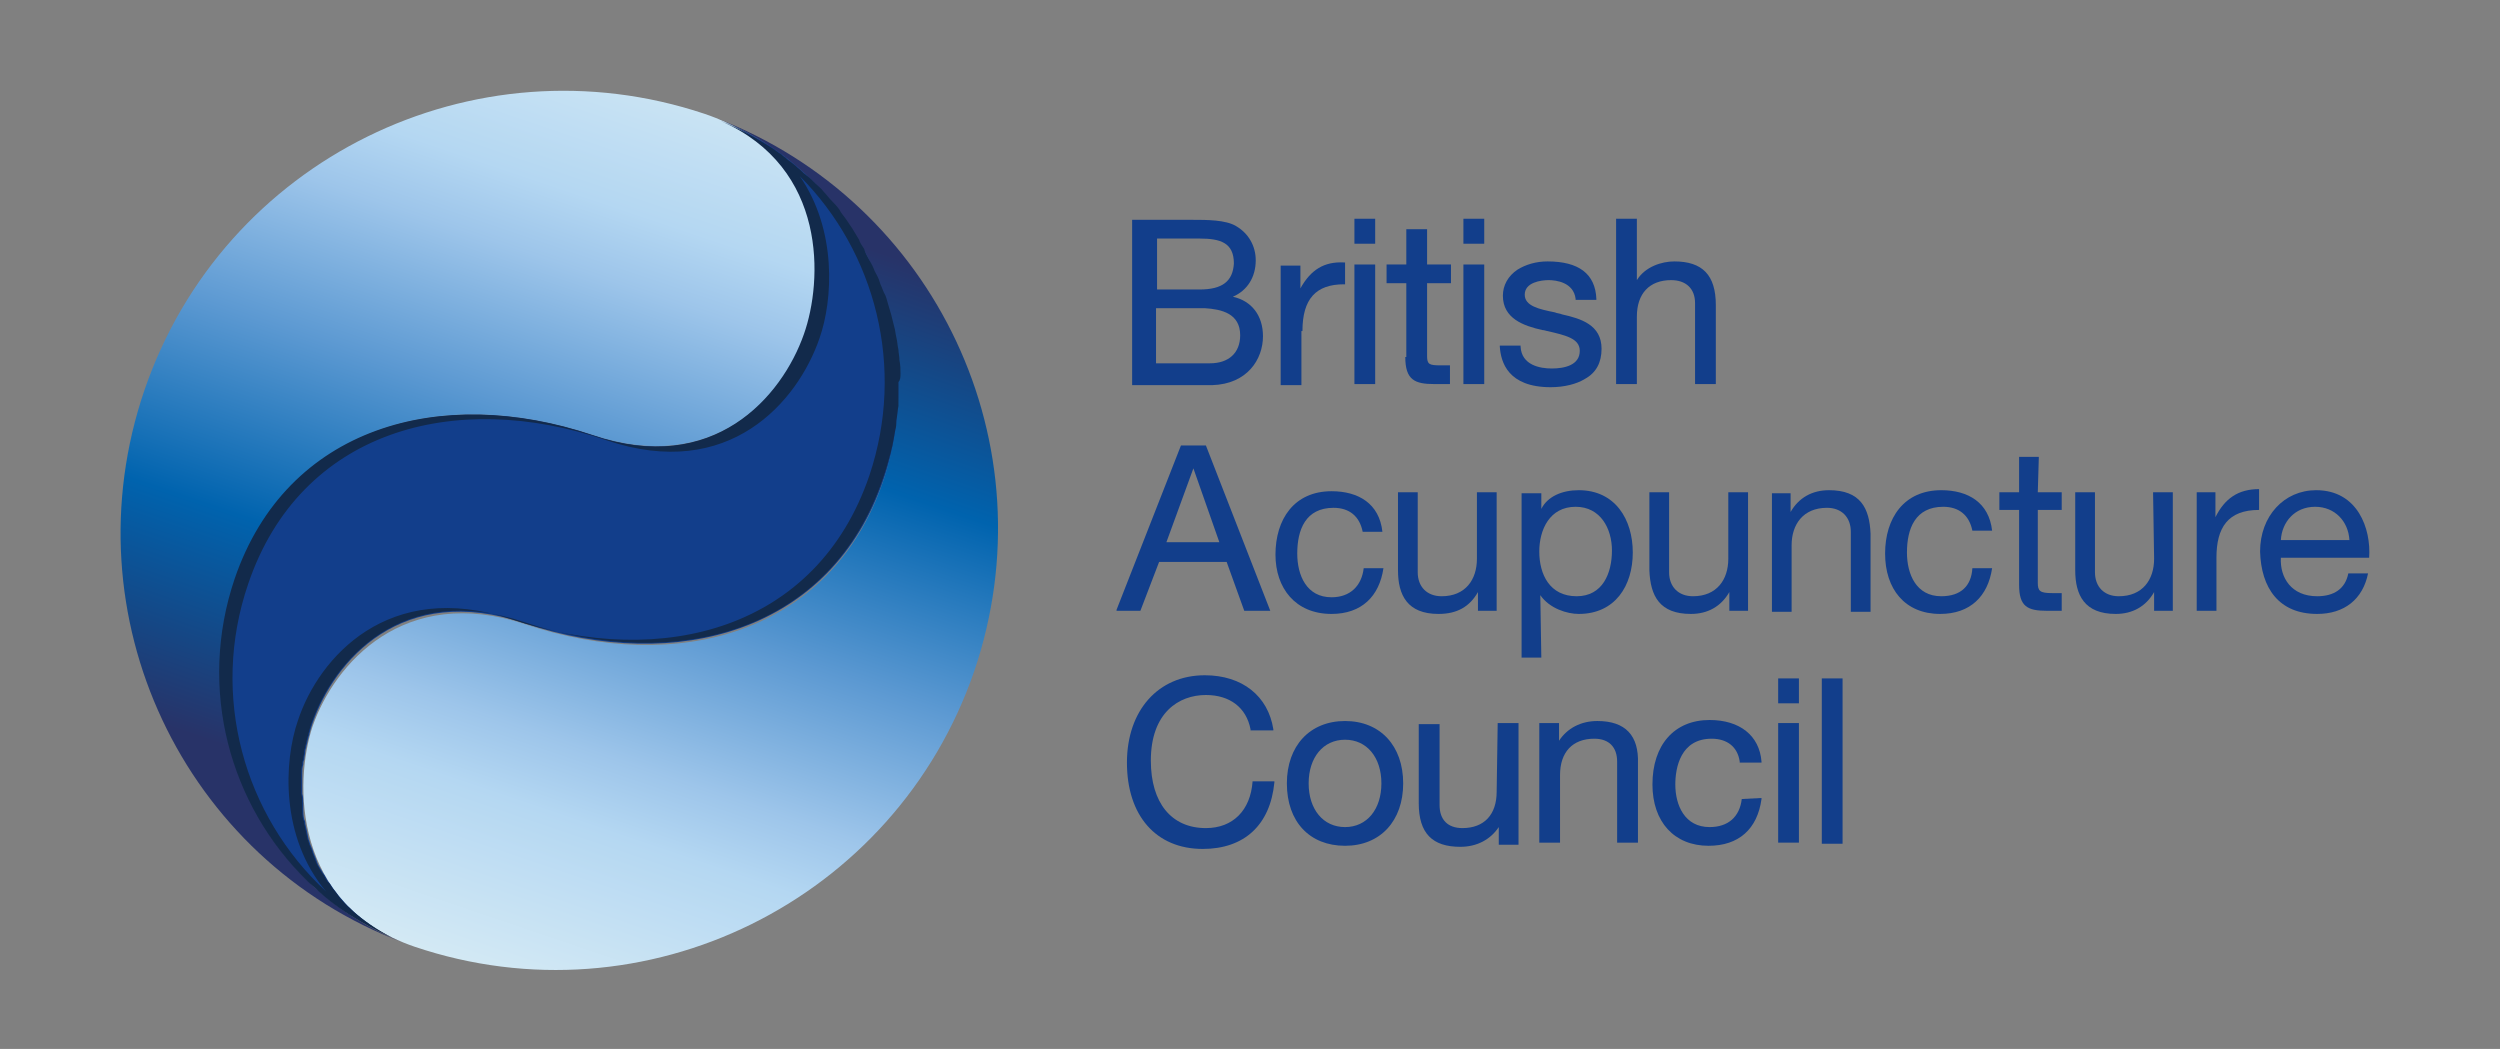 <?xml version="1.0" encoding="UTF-8"?>
<svg xmlns="http://www.w3.org/2000/svg" xmlns:xlink="http://www.w3.org/1999/xlink" width="143pt" height="60pt" viewBox="0 0 143 60" version="1.1">
<rect x="0" y="0" width="143" height="60" fill="#808080" stroke="none"/>
<defs>
<linearGradient id="linear0" gradientUnits="userSpaceOnUse" x1="-8120.976" y1="-5870.02" x2="-8036.105" y2="-5870.02" gradientTransform="matrix(0.191,-0.563,0.56,0.19,4868.751,-3395.871)">
<stop offset="0.01" style="stop-color:rgb(87.451%,94.118%,96.078%);stop-opacity:1;"/>
<stop offset="0.278" style="stop-color:rgb(70.588%,84.314%,94.902%);stop-opacity:1;"/>
<stop offset="0.359" style="stop-color:rgb(61.569%,77.255%,91.765%);stop-opacity:1;"/>
<stop offset="0.529" style="stop-color:rgb(36.078%,60%,82.353%);stop-opacity:1;"/>
<stop offset="0.747" style="stop-color:rgb(0%,38.824%,68.235%);stop-opacity:1;"/>
<stop offset="0.895" style="stop-color:rgb(8.235%,27.843%,52.157%);stop-opacity:1;"/>
<stop offset="1" style="stop-color:rgb(15.686%,20%,40.784%);stop-opacity:1;"/>
</linearGradient>
<linearGradient id="linear1" gradientUnits="userSpaceOnUse" x1="-17431.344" y1="-5289.692" x2="-17346.473" y2="-5289.692" gradientTransform="matrix(-0.191,0.563,-0.56,-0.19,-6251.102,8807.589)">
<stop offset="0.01" style="stop-color:rgb(87.451%,94.118%,96.078%);stop-opacity:1;"/>
<stop offset="0.278" style="stop-color:rgb(70.588%,84.314%,94.902%);stop-opacity:1;"/>
<stop offset="0.359" style="stop-color:rgb(61.569%,77.255%,91.765%);stop-opacity:1;"/>
<stop offset="0.529" style="stop-color:rgb(36.078%,60%,82.353%);stop-opacity:1;"/>
<stop offset="0.747" style="stop-color:rgb(0%,38.824%,68.235%);stop-opacity:1;"/>
<stop offset="0.895" style="stop-color:rgb(8.235%,27.843%,52.157%);stop-opacity:1;"/>
<stop offset="1" style="stop-color:rgb(15.686%,20%,40.784%);stop-opacity:1;"/>
</linearGradient>
</defs>
<g id="surface1">
<path style=" stroke:none;fill-rule:nonzero;fill:rgb(7.059%,24.314%,54.51%);fill-opacity:1;" d="M 72.242 19.234 C 72.242 18.043 71.59 17.211 70.52 16.973 C 71.352 16.617 71.828 15.844 71.828 14.891 C 71.828 14.059 71.41 13.344 70.699 12.93 C 70.105 12.574 69.035 12.574 68.203 12.574 L 64.758 12.574 L 64.758 22.031 L 69.332 22.031 C 71.352 21.969 72.242 20.543 72.242 19.234 Z M 70.938 19.176 C 70.938 20.188 70.281 20.781 69.211 20.781 L 66.125 20.781 L 66.125 17.629 L 68.914 17.629 C 69.867 17.688 70.938 17.926 70.938 19.176 Z M 68.617 16.559 L 66.184 16.559 L 66.184 13.645 L 68.617 13.645 C 69.809 13.645 70.578 13.883 70.578 15.07 C 70.52 16.082 69.926 16.559 68.617 16.559 Z M 68.617 16.559 "/>
<path style=" stroke:none;fill-rule:nonzero;fill:rgb(7.059%,24.314%,54.51%);fill-opacity:1;" d="M 74.5 18.938 C 74.5 17.094 75.273 16.262 76.875 16.262 L 76.938 16.262 L 76.938 15.012 L 76.875 15.012 C 75.746 14.953 74.977 15.426 74.383 16.496 L 74.383 15.191 L 73.254 15.191 L 73.254 22.031 L 74.441 22.031 L 74.441 18.938 Z M 74.5 18.938 "/>
<path style=" stroke:none;fill-rule:nonzero;fill:rgb(7.059%,24.314%,54.51%);fill-opacity:1;" d="M 77.473 15.129 L 78.66 15.129 L 78.66 21.969 L 77.473 21.969 Z M 77.473 15.129 "/>
<path style=" stroke:none;fill-rule:nonzero;fill:rgb(7.059%,24.314%,54.51%);fill-opacity:1;" d="M 77.473 12.512 L 78.66 12.512 L 78.66 13.941 L 77.473 13.941 Z M 77.473 12.512 "/>
<path style=" stroke:none;fill-rule:nonzero;fill:rgb(7.059%,24.314%,54.51%);fill-opacity:1;" d="M 80.383 20.422 C 80.383 21.73 80.918 21.969 82.047 21.969 L 82.938 21.969 L 82.938 20.898 L 82.402 20.898 C 81.75 20.898 81.629 20.84 81.629 20.363 L 81.629 16.199 L 82.996 16.199 L 82.996 15.129 L 81.629 15.129 L 81.629 13.109 L 80.441 13.109 L 80.441 15.129 L 79.312 15.129 L 79.312 16.199 L 80.441 16.199 L 80.441 20.422 Z M 80.383 20.422 "/>
<path style=" stroke:none;fill-rule:nonzero;fill:rgb(7.059%,24.314%,54.51%);fill-opacity:1;" d="M 83.707 15.129 L 84.898 15.129 L 84.898 21.969 L 83.707 21.969 Z M 83.707 15.129 "/>
<path style=" stroke:none;fill-rule:nonzero;fill:rgb(7.059%,24.314%,54.51%);fill-opacity:1;" d="M 83.707 12.512 L 84.898 12.512 L 84.898 13.941 L 83.707 13.941 Z M 83.707 12.512 "/>
<path style=" stroke:none;fill-rule:nonzero;fill:rgb(7.059%,24.314%,54.51%);fill-opacity:1;" d="M 88.758 21.078 C 88.105 21.078 87.035 20.898 86.977 19.828 L 86.977 19.77 L 85.789 19.77 L 85.789 19.828 C 85.848 20.723 86.262 22.148 88.699 22.148 C 89.473 22.148 90.184 21.969 90.66 21.672 C 91.312 21.316 91.609 20.723 91.609 19.949 C 91.609 18.578 90.422 18.223 89.352 17.984 C 89.234 17.926 89.055 17.926 88.938 17.867 C 88.047 17.688 87.215 17.508 87.215 16.855 C 87.215 16.141 88.164 16.023 88.582 16.023 C 88.996 16.023 90.008 16.141 90.125 17.094 L 90.125 17.152 L 91.312 17.152 L 91.312 17.094 C 91.254 15.664 90.305 14.953 88.52 14.953 C 87.867 14.953 87.273 15.129 86.797 15.426 C 86.262 15.785 85.965 16.32 85.965 16.914 C 85.965 18.223 87.156 18.641 88.223 18.879 C 88.344 18.879 88.461 18.938 88.52 18.938 C 89.531 19.176 90.363 19.352 90.363 20.066 C 90.363 20.898 89.473 21.078 88.758 21.078 Z M 88.758 21.078 "/>
<path style=" stroke:none;fill-rule:nonzero;fill:rgb(7.059%,24.314%,54.51%);fill-opacity:1;" d="M 96.957 17.332 L 96.957 21.969 L 98.145 21.969 L 98.145 17.449 C 98.145 15.727 97.375 14.953 95.77 14.953 C 95.055 14.953 94.105 15.25 93.629 16.023 L 93.629 12.512 L 92.441 12.512 L 92.441 21.969 L 93.629 21.969 L 93.629 18.105 C 93.629 16.797 94.344 16.023 95.59 16.023 C 96.422 16.023 96.957 16.496 96.957 17.332 Z M 96.957 17.332 "/>
<path style=" stroke:none;fill-rule:nonzero;fill:rgb(7.059%,24.314%,54.51%);fill-opacity:1;" d="M 66.301 32.141 L 70.164 32.141 L 71.172 34.938 L 72.66 34.938 L 68.977 25.48 L 67.551 25.48 L 63.867 34.879 L 63.867 34.938 L 65.23 34.938 Z M 66.719 31.012 L 68.262 26.789 L 69.746 31.012 Z M 66.719 31.012 "/>
<path style=" stroke:none;fill-rule:nonzero;fill:rgb(7.059%,24.314%,54.51%);fill-opacity:1;" d="M 76.164 35.117 C 77.887 35.117 78.898 34.105 79.133 32.5 L 78.004 32.5 C 77.887 33.508 77.234 34.164 76.164 34.164 C 74.738 34.164 74.203 32.914 74.203 31.664 C 74.203 30.297 74.68 29.047 76.281 29.047 C 77.172 29.047 77.77 29.523 77.945 30.418 L 79.074 30.418 C 78.898 28.809 77.707 28.098 76.164 28.098 C 74.023 28.098 72.957 29.703 72.957 31.727 C 72.957 33.629 74.086 35.117 76.164 35.117 Z M 76.164 35.117 "/>
<path style=" stroke:none;fill-rule:nonzero;fill:rgb(7.059%,24.314%,54.51%);fill-opacity:1;" d="M 84.539 33.867 L 84.539 34.938 L 85.609 34.938 L 85.609 28.156 L 84.48 28.156 L 84.48 31.961 C 84.48 33.152 83.828 34.105 82.461 34.105 C 81.629 34.105 81.094 33.57 81.094 32.734 L 81.094 28.156 L 79.965 28.156 L 79.965 32.617 C 79.965 34.043 80.5 35.117 82.281 35.117 C 83.352 35.117 84.066 34.699 84.539 33.867 Z M 84.539 33.867 "/>
<path style=" stroke:none;fill-rule:nonzero;fill:rgb(7.059%,24.314%,54.51%);fill-opacity:1;" d="M 88.105 34.043 C 88.641 34.816 89.648 35.117 90.305 35.117 C 92.383 35.117 93.395 33.508 93.395 31.605 C 93.395 29.703 92.383 28.039 90.305 28.039 C 89.352 28.039 88.52 28.395 88.164 29.109 L 88.164 28.215 L 87.035 28.215 L 87.035 37.613 L 88.164 37.613 Z M 90.125 28.988 C 91.551 28.988 92.203 30.238 92.203 31.488 C 92.203 32.797 91.668 34.105 90.184 34.105 C 88.641 34.105 88.047 32.855 88.047 31.547 C 88.047 30.297 88.641 28.988 90.125 28.988 Z M 90.125 28.988 "/>
<path style=" stroke:none;fill-rule:nonzero;fill:rgb(7.059%,24.314%,54.51%);fill-opacity:1;" d="M 96.719 35.117 C 97.672 35.117 98.441 34.699 98.918 33.867 L 98.918 34.938 L 99.988 34.938 L 99.988 28.156 L 98.859 28.156 L 98.859 31.961 C 98.859 33.152 98.203 34.105 96.84 34.105 C 96.008 34.105 95.473 33.57 95.473 32.734 L 95.473 28.156 L 94.344 28.156 L 94.344 32.617 C 94.402 34.105 94.938 35.117 96.719 35.117 Z M 96.719 35.117 "/>
<path style=" stroke:none;fill-rule:nonzero;fill:rgb(7.059%,24.314%,54.51%);fill-opacity:1;" d="M 104.621 28.039 C 103.672 28.039 102.898 28.453 102.422 29.285 L 102.422 28.215 L 101.355 28.215 L 101.355 34.996 L 102.48 34.996 L 102.48 31.191 C 102.48 30 103.137 29.047 104.504 29.047 C 105.336 29.047 105.867 29.582 105.867 30.418 L 105.867 34.996 L 106.996 34.996 L 106.996 30.535 C 106.938 29.047 106.402 28.039 104.621 28.039 Z M 104.621 28.039 "/>
<path style=" stroke:none;fill-rule:nonzero;fill:rgb(7.059%,24.314%,54.51%);fill-opacity:1;" d="M 111.039 34.105 C 109.613 34.105 109.078 32.855 109.078 31.605 C 109.078 30.238 109.551 28.988 111.156 28.988 C 112.047 28.988 112.641 29.465 112.82 30.355 L 113.949 30.355 C 113.77 28.75 112.582 28.039 111.039 28.039 C 108.898 28.039 107.828 29.645 107.828 31.664 C 107.828 33.688 108.957 35.117 110.977 35.117 C 112.699 35.117 113.711 34.105 113.949 32.5 L 112.82 32.5 C 112.762 33.508 112.168 34.105 111.039 34.105 Z M 111.039 34.105 "/>
<path style=" stroke:none;fill-rule:nonzero;fill:rgb(7.059%,24.314%,54.51%);fill-opacity:1;" d="M 116.621 26.133 L 115.492 26.133 L 115.492 28.156 L 114.363 28.156 L 114.363 29.168 L 115.492 29.168 L 115.492 33.449 C 115.492 34.699 115.969 34.938 117.098 34.938 L 117.93 34.938 L 117.93 33.926 L 117.395 33.926 C 116.68 33.926 116.562 33.809 116.562 33.332 L 116.562 29.168 L 117.93 29.168 L 117.93 28.156 L 116.562 28.156 Z M 116.621 26.133 "/>
<path style=" stroke:none;fill-rule:nonzero;fill:rgb(7.059%,24.314%,54.51%);fill-opacity:1;" d="M 123.215 31.961 C 123.215 33.152 122.562 34.105 121.195 34.105 C 120.363 34.105 119.832 33.57 119.832 32.734 L 119.832 28.156 L 118.703 28.156 L 118.703 32.617 C 118.703 34.043 119.234 35.117 121.02 35.117 C 121.969 35.117 122.742 34.699 123.215 33.867 L 123.215 34.938 L 124.285 34.938 L 124.285 28.156 L 123.156 28.156 Z M 123.215 31.961 "/>
<path style=" stroke:none;fill-rule:nonzero;fill:rgb(7.059%,24.314%,54.51%);fill-opacity:1;" d="M 126.723 29.582 L 126.723 28.156 L 125.652 28.156 L 125.652 34.938 L 126.781 34.938 L 126.781 31.902 C 126.781 30.18 127.434 29.168 129.219 29.168 L 129.219 27.977 C 128.027 27.977 127.258 28.512 126.723 29.582 Z M 126.723 29.582 "/>
<path style=" stroke:none;fill-rule:nonzero;fill:rgb(7.059%,24.314%,54.51%);fill-opacity:1;" d="M 132.484 28.039 C 130.645 28.039 129.277 29.523 129.277 31.547 C 129.336 33.629 130.344 35.117 132.543 35.117 C 134.09 35.117 135.156 34.281 135.453 32.797 L 134.324 32.797 C 134.148 33.688 133.496 34.105 132.543 34.105 C 131.059 34.105 130.406 33.035 130.465 31.902 L 135.516 31.902 C 135.633 30.238 134.859 28.039 132.484 28.039 Z M 130.465 30.891 C 130.523 29.883 131.238 28.988 132.426 28.988 C 133.555 28.988 134.324 29.82 134.387 30.891 Z M 130.465 30.891 "/>
<path style=" stroke:none;fill-rule:nonzero;fill:rgb(7.059%,24.314%,54.51%);fill-opacity:1;" d="M 71.648 44.691 C 71.531 46.355 70.52 47.367 68.977 47.367 C 67.016 47.367 65.828 45.941 65.828 43.504 C 65.828 40.766 67.43 39.754 68.977 39.754 C 70.34 39.754 71.293 40.469 71.531 41.719 L 71.531 41.777 L 72.836 41.777 L 72.836 41.719 C 72.539 39.812 71.055 38.625 68.914 38.625 C 66.242 38.625 64.461 40.648 64.461 43.621 C 64.461 46.656 66.125 48.559 68.797 48.559 C 71.172 48.559 72.66 47.191 72.895 44.75 L 72.895 44.691 Z M 71.648 44.691 "/>
<path style=" stroke:none;fill-rule:nonzero;fill:rgb(7.059%,24.314%,54.51%);fill-opacity:1;" d="M 76.938 41.242 C 74.918 41.242 73.609 42.668 73.609 44.809 C 73.609 47.012 74.918 48.379 76.938 48.379 C 78.957 48.379 80.262 46.953 80.262 44.809 C 80.262 42.668 78.957 41.242 76.938 41.242 Z M 79.016 44.809 C 79.016 46.297 78.184 47.309 76.938 47.309 C 75.688 47.309 74.855 46.297 74.855 44.809 C 74.855 43.324 75.688 42.312 76.938 42.312 C 78.184 42.312 79.016 43.324 79.016 44.809 Z M 79.016 44.809 "/>
<path style=" stroke:none;fill-rule:nonzero;fill:rgb(7.059%,24.314%,54.51%);fill-opacity:1;" d="M 85.609 45.285 C 85.609 46.594 84.898 47.367 83.648 47.367 C 82.816 47.367 82.344 46.891 82.344 46.059 L 82.344 41.422 L 81.152 41.422 L 81.152 45.941 C 81.152 47.664 81.926 48.438 83.531 48.438 C 84.48 48.438 85.254 48.023 85.73 47.309 L 85.73 48.32 L 86.859 48.32 L 86.859 41.359 L 85.668 41.359 Z M 85.609 45.285 "/>
<path style=" stroke:none;fill-rule:nonzero;fill:rgb(7.059%,24.314%,54.51%);fill-opacity:1;" d="M 91.371 41.242 C 90.422 41.242 89.648 41.656 89.176 42.371 L 89.176 41.359 L 88.047 41.359 L 88.047 48.199 L 89.234 48.199 L 89.234 44.336 C 89.234 43.027 89.945 42.254 91.195 42.254 C 92.027 42.254 92.5 42.73 92.5 43.562 L 92.5 48.199 L 93.691 48.199 L 93.691 43.68 C 93.75 42.074 92.977 41.242 91.371 41.242 Z M 91.371 41.242 "/>
<path style=" stroke:none;fill-rule:nonzero;fill:rgb(7.059%,24.314%,54.51%);fill-opacity:1;" d="M 99.629 45.703 C 99.512 46.715 98.859 47.309 97.789 47.309 C 96.363 47.309 95.828 46.059 95.828 44.871 C 95.828 43.918 96.125 42.254 97.906 42.254 C 98.801 42.254 99.395 42.73 99.512 43.562 L 99.512 43.621 L 100.758 43.621 L 100.758 43.562 C 100.641 42.074 99.512 41.184 97.789 41.184 C 95.77 41.184 94.52 42.609 94.52 44.871 C 94.52 47.012 95.77 48.379 97.73 48.379 C 99.453 48.379 100.523 47.426 100.758 45.703 L 100.758 45.645 Z M 99.629 45.703 "/>
<path style=" stroke:none;fill-rule:nonzero;fill:rgb(7.059%,24.314%,54.51%);fill-opacity:1;" d="M 101.711 41.359 L 102.898 41.359 L 102.898 48.199 L 101.711 48.199 Z M 101.711 41.359 "/>
<path style=" stroke:none;fill-rule:nonzero;fill:rgb(7.059%,24.314%,54.51%);fill-opacity:1;" d="M 101.711 38.805 L 102.898 38.805 L 102.898 40.23 L 101.711 40.23 Z M 101.711 38.805 "/>
<path style=" stroke:none;fill-rule:nonzero;fill:rgb(7.059%,24.314%,54.51%);fill-opacity:1;" d="M 104.207 38.805 L 105.395 38.805 L 105.395 48.262 L 104.207 48.262 Z M 104.207 38.805 "/>
<path style=" stroke:none;fill-rule:nonzero;fill:rgb(14.51%,37.647%,66.667%);fill-opacity:1;" d="M 16.871 49.57 C 16.695 49.391 16.516 49.152 16.336 48.973 C 16.457 49.152 16.637 49.391 16.871 49.57 Z M 16.871 49.57 "/>
<path style=" stroke:none;fill-rule:nonzero;fill:rgb(14.51%,37.647%,66.667%);fill-opacity:1;" d="M 15.742 48.199 C 15.922 48.438 16.102 48.617 16.219 48.855 C 16.039 48.617 15.863 48.438 15.742 48.199 Z M 15.742 48.199 "/>
<path style=" stroke:none;fill-rule:nonzero;fill:rgb(14.51%,37.647%,66.667%);fill-opacity:1;" d="M 20.141 52.363 C 20.141 52.363 20.199 52.363 20.141 52.363 C 19.188 51.77 18.297 51.055 17.465 50.281 C 18.297 50.996 19.188 51.711 20.141 52.363 Z M 20.141 52.363 "/>
<path style=" stroke:none;fill-rule:nonzero;fill:rgb(14.51%,37.647%,66.667%);fill-opacity:1;" d="M 17.465 50.223 C 17.289 50.043 17.051 49.809 16.871 49.629 C 17.051 49.809 17.289 49.984 17.465 50.223 Z M 17.465 50.223 "/>
<path style=" stroke:none;fill-rule:nonzero;fill:rgb(14.51%,37.647%,66.667%);fill-opacity:1;" d="M 18.418 49.629 C 18.477 49.746 18.535 49.867 18.594 49.926 C 18.535 49.867 18.477 49.746 18.418 49.629 Z M 18.418 49.629 "/>
<path style=" stroke:none;fill-rule:nonzero;fill:rgb(14.51%,37.647%,66.667%);fill-opacity:1;" d="M 18.891 50.461 C 18.953 50.578 19.012 50.641 19.129 50.758 C 19.07 50.699 18.953 50.578 18.891 50.461 Z M 18.891 50.461 "/>
<path style=" stroke:none;fill-rule:nonzero;fill:rgb(14.51%,37.647%,66.667%);fill-opacity:1;" d="M 18.062 48.797 C 18.121 48.914 18.121 48.973 18.18 49.094 C 18.18 49.035 18.121 48.914 18.062 48.797 Z M 18.062 48.797 "/>
<path style=" stroke:none;fill-rule:nonzero;fill:rgb(14.51%,37.647%,66.667%);fill-opacity:1;" d="M 17.762 47.965 C 17.762 48.023 17.824 48.082 17.824 48.141 C 17.824 48.082 17.824 48.023 17.762 47.965 Z M 17.762 47.965 "/>
<path style=" stroke:none;fill-rule:nonzero;fill:rgb(7.059%,24.314%,54.51%);fill-opacity:1;" d="M 51.508 21.316 C 51.508 21.078 51.508 20.84 51.449 20.543 C 51.449 20.305 51.391 20.125 51.391 19.949 C 51.332 19.711 51.332 19.473 51.27 19.234 C 51.211 18.996 51.211 18.816 51.152 18.641 C 51.094 18.402 51.035 18.164 50.973 17.926 C 50.914 17.746 50.855 17.508 50.797 17.332 C 50.734 17.094 50.676 16.855 50.559 16.676 C 50.5 16.496 50.379 16.262 50.32 16.082 C 50.262 15.844 50.141 15.664 50.023 15.426 C 49.965 15.25 49.844 15.012 49.727 14.832 C 49.605 14.594 49.488 14.418 49.43 14.18 C 49.309 14 49.191 13.82 49.133 13.645 C 49.012 13.465 48.895 13.227 48.777 13.047 C 48.656 12.871 48.539 12.691 48.418 12.512 C 48.301 12.336 48.121 12.156 48.004 11.918 C 47.883 11.738 47.707 11.562 47.586 11.441 C 47.41 11.266 47.289 11.086 47.113 10.906 C 46.992 10.727 46.816 10.609 46.637 10.43 C 46.457 10.254 46.281 10.074 46.102 9.957 C 45.926 9.836 45.805 9.656 45.625 9.539 C 45.449 9.359 45.27 9.242 45.031 9.062 C 44.914 8.945 44.797 8.883 44.676 8.766 C 44.617 8.707 44.559 8.707 44.5 8.648 C 43.965 8.23 42.18 7.219 41.289 6.922 C 47.41 9.598 47.055 16.023 46.043 19.113 C 44.797 22.684 40.875 27.266 33.922 24.883 C 25.25 21.969 16.457 24.41 13.484 33.094 C 11.348 39.398 13.188 46.059 17.645 50.402 L 17.703 50.461 C 17.824 50.578 18 50.699 18.121 50.816 C 18.18 50.879 18.238 50.938 18.297 50.996 C 18.418 51.055 18.477 51.176 18.594 51.234 C 18.832 51.473 19.129 51.652 19.426 51.887 C 19.426 51.887 19.426 51.887 19.488 51.949 C 19.785 52.125 20.02 52.305 20.316 52.484 C 20.734 52.723 21.09 52.84 21.566 53.078 C 21.445 53.02 21.328 52.961 21.211 52.84 C 21.148 52.781 21.031 52.723 20.973 52.66 C 20.793 52.543 20.555 52.363 20.379 52.188 C 20.258 52.125 20.199 52.008 20.082 51.949 C 19.902 51.828 19.785 51.652 19.605 51.473 C 19.547 51.352 19.426 51.293 19.367 51.176 C 19.25 50.996 19.129 50.879 19.012 50.699 C 18.953 50.578 18.891 50.52 18.773 50.402 C 18.656 50.223 18.594 50.043 18.477 49.926 C 18.418 49.809 18.359 49.746 18.297 49.629 C 18.18 49.449 18.121 49.273 18.062 49.094 C 18 48.973 18 48.914 17.941 48.797 C 17.883 48.559 17.762 48.379 17.703 48.141 C 17.703 48.082 17.645 48.023 17.645 47.965 C 17.586 47.664 17.527 47.367 17.465 47.129 C 17.465 47.07 17.465 46.953 17.406 46.891 C 17.348 46.656 17.348 46.477 17.348 46.238 C 17.348 46.117 17.348 46 17.348 45.941 C 17.348 45.762 17.348 45.582 17.289 45.406 C 17.289 45.285 17.289 45.168 17.289 45.047 C 17.289 44.871 17.289 44.691 17.289 44.574 C 17.289 44.453 17.289 44.336 17.289 44.215 C 17.289 44.039 17.289 43.918 17.348 43.738 C 17.348 43.621 17.348 43.562 17.406 43.441 C 17.406 43.266 17.465 43.145 17.465 42.965 C 17.465 42.848 17.527 42.789 17.527 42.668 C 17.586 42.492 17.586 42.371 17.645 42.195 C 17.645 42.133 17.703 42.074 17.703 41.957 C 17.762 41.719 17.824 41.539 17.883 41.359 C 19.129 37.793 22.992 33.27 30.004 35.652 C 38.734 38.566 47.586 36.125 50.559 27.383 C 50.734 26.906 50.855 26.43 50.973 26.016 C 51.035 25.836 51.035 25.719 51.094 25.539 C 51.152 25.242 51.211 24.945 51.27 24.586 C 51.332 24.41 51.332 24.23 51.332 24.051 C 51.391 23.754 51.391 23.516 51.449 23.219 C 51.449 23.039 51.449 22.805 51.449 22.625 C 51.449 22.387 51.449 22.09 51.449 21.852 C 51.566 21.73 51.508 21.555 51.508 21.316 Z M 51.508 21.316 "/>
<path style=" stroke:none;fill-rule:nonzero;fill:url(#linear0);" d="M 30.062 35.711 C 23.109 33.391 19.129 37.969 17.883 41.539 C 16.812 44.75 16.754 51.77 23.703 54.148 C 36.895 58.609 51.211 51.531 55.727 38.387 C 60.121 25.48 53.527 11.562 40.934 6.742 C 49.133 9.957 53.352 19.113 50.5 27.562 C 47.527 36.246 38.793 38.625 30.062 35.711 "/>
<path style=" stroke:none;fill-rule:nonzero;fill:url(#linear1);" d="M 33.922 24.883 C 40.875 27.203 44.797 22.684 46.043 19.113 C 47.172 15.902 47.41 8.883 40.281 6.504 C 27.09 2.105 12.773 9.121 8.258 22.328 C 3.863 35.234 10.457 49.152 23.051 53.91 C 14.91 50.699 10.633 41.539 13.547 33.152 C 16.516 24.348 25.25 21.969 33.922 24.883 "/>
<path style=" stroke:none;fill-rule:nonzero;fill:rgb(7.059%,16.471%,29.412%);fill-opacity:1;" d="M 51.508 21.375 C 51.508 21.137 51.508 20.898 51.449 20.602 C 51.449 20.363 51.391 20.188 51.391 20.008 C 51.332 19.77 51.332 19.531 51.27 19.293 C 51.211 19.055 51.211 18.879 51.152 18.699 C 51.094 18.461 51.035 18.223 50.973 17.984 C 50.914 17.805 50.855 17.57 50.797 17.391 C 50.734 17.152 50.676 16.914 50.559 16.734 C 50.5 16.559 50.379 16.32 50.32 16.141 C 50.262 15.902 50.141 15.727 50.023 15.488 C 49.965 15.309 49.844 15.07 49.727 14.891 C 49.605 14.652 49.488 14.477 49.43 14.238 C 49.309 14.059 49.191 13.883 49.133 13.703 C 49.012 13.523 48.895 13.285 48.777 13.109 C 48.656 12.93 48.539 12.75 48.418 12.574 C 48.301 12.395 48.121 12.215 48.004 11.977 C 47.883 11.801 47.707 11.621 47.586 11.5 C 47.41 11.324 47.289 11.145 47.113 10.965 C 46.992 10.789 46.816 10.668 46.637 10.492 C 46.457 10.312 46.281 10.133 46.102 10.016 C 45.926 9.895 45.805 9.719 45.625 9.598 C 45.449 9.422 45.27 9.301 45.031 9.121 C 44.914 9.004 44.797 8.945 44.676 8.824 C 44.617 8.766 44.559 8.766 44.5 8.707 C 43.965 8.289 42.18 7.277 41.23 6.922 C 47.352 9.598 47.055 16.082 45.984 19.113 C 44.734 22.684 40.816 27.266 33.863 24.883 C 25.191 21.969 16.398 24.41 13.426 33.094 C 11.289 39.398 13.129 46.059 17.586 50.402 L 17.645 50.461 C 17.762 50.578 17.941 50.699 18.062 50.816 C 18.121 50.879 18.18 50.938 18.238 50.996 C 19.664 52.305 21.566 53.258 22.398 53.613 C 21.566 53.195 20.734 52.602 20.199 52.125 C 20.141 52.066 20.082 52.008 20.02 51.949 C 19.844 51.828 19.723 51.652 19.547 51.473 C 19.547 51.473 19.547 51.473 19.488 51.414 C 19.426 51.352 19.367 51.234 19.309 51.176 C 19.188 50.996 19.07 50.879 18.953 50.699 C 18.891 50.578 18.832 50.52 18.715 50.402 C 18.594 50.223 18.535 50.043 18.418 49.926 C 18.359 49.809 18.297 49.746 18.238 49.629 C 18.121 49.449 18.062 49.273 18 49.094 C 17.941 48.973 17.941 48.914 17.883 48.797 C 17.824 48.559 17.703 48.379 17.645 48.141 C 17.645 48.082 17.586 48.023 17.586 47.965 C 17.527 47.664 17.465 47.367 17.406 47.129 C 17.406 47.07 17.406 46.953 17.348 46.891 C 17.289 46.656 17.289 46.477 17.289 46.238 C 17.289 46.117 17.289 46 17.289 45.941 C 17.289 45.762 17.289 45.582 17.23 45.406 C 17.23 45.285 17.23 45.168 17.23 45.047 C 17.23 44.871 17.23 44.691 17.23 44.574 C 17.23 44.453 17.23 44.336 17.23 44.215 C 17.23 44.039 17.23 43.918 17.289 43.738 C 17.289 43.621 17.289 43.562 17.348 43.441 C 17.348 43.266 17.406 43.145 17.406 42.965 C 17.406 42.848 17.465 42.789 17.465 42.668 C 17.527 42.492 17.527 42.371 17.586 42.195 C 17.586 42.133 17.645 42.074 17.645 41.957 C 17.703 41.719 17.762 41.539 17.824 41.359 C 19.07 37.793 22.992 33.211 30.004 35.59 C 38.734 38.504 47.527 36.125 50.5 27.383 C 50.676 26.906 50.797 26.43 50.914 26.016 C 50.973 25.836 50.973 25.719 51.035 25.539 C 51.094 25.242 51.152 24.945 51.211 24.586 C 51.27 24.41 51.27 24.23 51.27 24.051 C 51.332 23.754 51.332 23.516 51.391 23.219 C 51.391 23.039 51.391 22.805 51.391 22.625 C 51.391 22.387 51.391 22.09 51.391 21.852 C 51.508 21.73 51.508 21.555 51.508 21.375 Z M 49.727 27.203 C 46.754 35.949 37.965 38.328 29.23 35.414 C 22.219 33.094 18.238 37.613 17.051 41.184 C 16.219 43.562 16.039 47.902 18.656 50.996 C 13.961 46.656 12 39.812 14.199 33.391 C 17.168 24.648 25.961 22.207 34.695 25.184 C 41.707 27.562 45.625 22.98 46.875 19.352 C 47.648 17.152 47.883 13.168 45.746 10.074 C 50.082 14.418 51.805 21.02 49.727 27.203 Z M 49.727 27.203 "/>
</g>
</svg>
